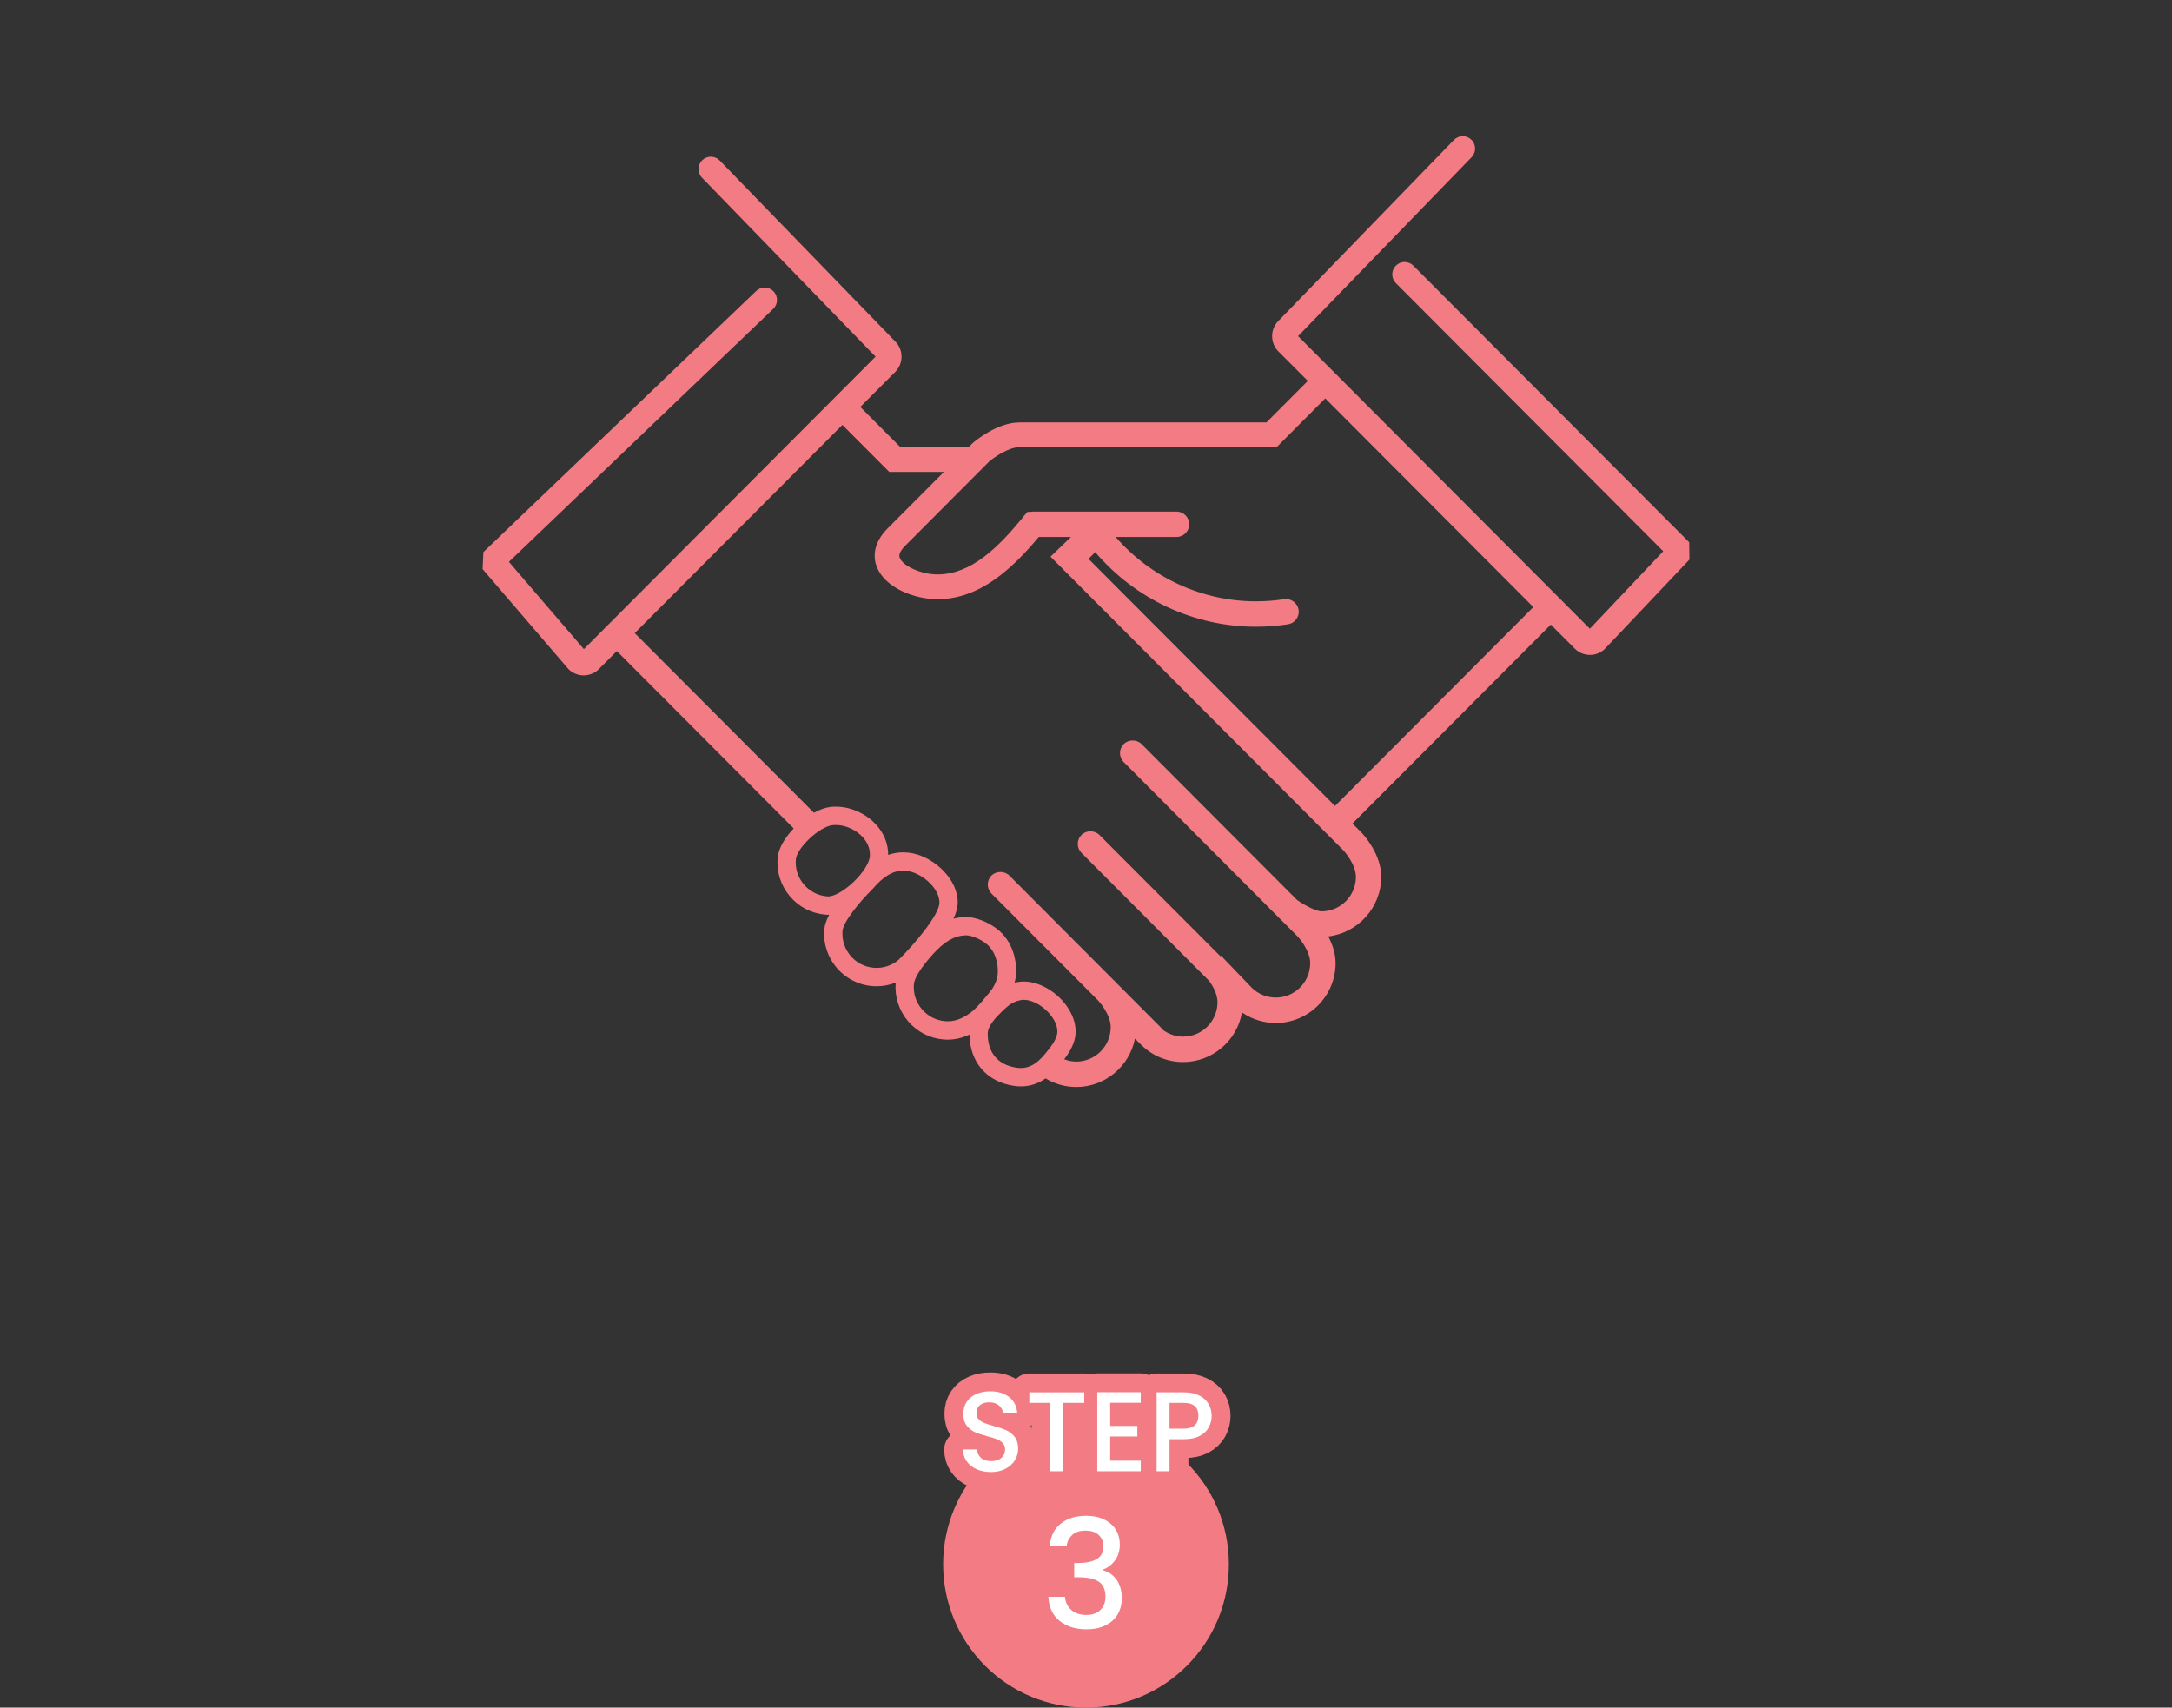 <?xml version="1.0" encoding="UTF-8"?>
<svg id="_レイヤー_1" data-name="レイヤー 1" xmlns="http://www.w3.org/2000/svg" viewBox="0 0 290 228">
  <rect x="0" y="0" width="290" height="228" fill="#333333" stroke="none"/>
  <defs>
    <style>
      .cls-1 {
        fill: #fff;
      }

      .cls-2 {
        stroke: #f37b84;
        stroke-linecap: round;
        stroke-linejoin: round;
        stroke-width: 5.04px;
      }

      .cls-2, .cls-3 {
        fill: none;
      }

      .cls-4 {
        fill: #f37b84;
      }
    </style>
  </defs>
  <g>
    <ellipse class="cls-4" cx="145" cy="208.873" rx="19.075" ry="19.127"/>
    <path class="cls-1" d="M141.624,203.441c.88-.701,2.006-1.051,3.376-1.051,.941,0,1.754,.169,2.439,.505,.686,.337,1.203,.796,1.552,1.375,.35,.58,.524,1.233,.524,1.961,0,.836-.222,1.55-.666,2.143-.443,.593-.975,.99-1.592,1.193v.081c.792,.243,1.411,.684,1.854,1.324s.666,1.459,.666,2.456c0,.796-.182,1.503-.544,2.122-.363,.62-.901,1.109-1.613,1.466-.712,.357-1.566,.536-2.561,.536-1.451,0-2.644-.374-3.578-1.122-.935-.748-1.435-1.822-1.502-3.224h2.217c.054,.714,.33,1.297,.827,1.748,.497,.452,1.169,.678,2.016,.678,.82,0,1.452-.226,1.895-.678,.443-.451,.666-1.034,.666-1.748,0-.943-.299-1.614-.897-2.011s-1.515-.596-2.752-.596h-.524v-1.9h.544c1.088-.013,1.918-.195,2.49-.546,.571-.35,.857-.903,.857-1.657,0-.647-.209-1.163-.625-1.547-.417-.384-1.008-.576-1.774-.576-.753,0-1.337,.192-1.754,.576s-.665,.859-.746,1.425h-2.238c.081-1.253,.561-2.23,1.441-2.931Z"/>
    <g>
      <g>
        <path class="cls-2" d="M130.402,196.177c-.564-.248-1.008-.599-1.331-1.054-.323-.455-.484-.986-.484-1.592h1.845c.04,.455,.219,.829,.537,1.122s.764,.44,1.338,.44c.594,0,1.058-.144,1.391-.432,.333-.288,.499-.66,.499-1.114,0-.353-.104-.641-.31-.864-.207-.222-.464-.394-.771-.516-.308-.121-.733-.252-1.277-.394-.686-.182-1.243-.366-1.671-.553-.429-.187-.794-.477-1.096-.872-.302-.395-.454-.92-.454-1.577,0-.607,.151-1.137,.454-1.592s.726-.804,1.27-1.046,1.174-.364,1.89-.364c1.018,0,1.852,.255,2.502,.766,.65,.51,1.01,1.21,1.081,2.099h-1.905c-.03-.384-.212-.712-.544-.985-.333-.273-.771-.409-1.315-.409-.494,0-.897,.126-1.209,.379s-.469,.616-.469,1.091c0,.324,.098,.589,.295,.796,.196,.207,.446,.372,.749,.493,.302,.121,.715,.253,1.24,.394,.695,.192,1.262,.384,1.701,.576,.438,.192,.812,.488,1.119,.887,.307,.399,.461,.932,.461,1.599,0,.536-.144,1.041-.431,1.516-.288,.475-.706,.857-1.255,1.145-.55,.288-1.197,.432-1.943,.432-.706,0-1.341-.124-1.905-.372Z"/>
        <path class="cls-2" d="M144.766,185.905v1.41h-2.797v9.127h-1.724v-9.127h-2.812v-1.41h7.333Z"/>
        <path class="cls-2" d="M148.229,187.3v3.093h3.628v1.41h-3.628v3.229h4.082v1.41h-5.806v-10.552h5.806v1.41h-4.082Z"/>
        <path class="cls-2" d="M161.398,190.559c-.252,.475-.656,.862-1.21,1.16s-1.265,.447-2.132,.447h-1.905v4.276h-1.724v-10.537h3.629c.807,0,1.489,.139,2.049,.417,.56,.278,.978,.655,1.255,1.13,.277,.475,.416,1.006,.416,1.592,0,.536-.126,1.041-.378,1.516Zm-1.875-.25c.322-.298,.484-.72,.484-1.266,0-1.152-.65-1.728-1.951-1.728h-1.905v3.442h1.905c.655,0,1.144-.149,1.467-.448Z"/>
      </g>
      <g>
        <path class="cls-1" d="M130.402,196.177c-.564-.248-1.008-.599-1.331-1.054-.323-.455-.484-.986-.484-1.592h1.845c.04,.455,.219,.829,.537,1.122s.764,.44,1.338,.44c.594,0,1.058-.144,1.391-.432,.333-.288,.499-.66,.499-1.114,0-.353-.104-.641-.31-.864-.207-.222-.464-.394-.771-.516-.308-.121-.733-.252-1.277-.394-.686-.182-1.243-.366-1.671-.553-.429-.187-.794-.477-1.096-.872-.302-.395-.454-.92-.454-1.577,0-.607,.151-1.137,.454-1.592s.726-.804,1.27-1.046,1.174-.364,1.89-.364c1.018,0,1.852,.255,2.502,.766,.65,.51,1.01,1.21,1.081,2.099h-1.905c-.03-.384-.212-.712-.544-.985-.333-.273-.771-.409-1.315-.409-.494,0-.897,.126-1.209,.379s-.469,.616-.469,1.091c0,.324,.098,.589,.295,.796,.196,.207,.446,.372,.749,.493,.302,.121,.715,.253,1.24,.394,.695,.192,1.262,.384,1.701,.576,.438,.192,.812,.488,1.119,.887,.307,.399,.461,.932,.461,1.599,0,.536-.144,1.041-.431,1.516-.288,.475-.706,.857-1.255,1.145-.55,.288-1.197,.432-1.943,.432-.706,0-1.341-.124-1.905-.372Z"/>
        <path class="cls-1" d="M144.766,185.905v1.41h-2.797v9.127h-1.724v-9.127h-2.812v-1.41h7.333Z"/>
        <path class="cls-1" d="M148.229,187.3v3.093h3.628v1.41h-3.628v3.229h4.082v1.41h-5.806v-10.552h5.806v1.41h-4.082Z"/>
        <path class="cls-1" d="M161.398,190.559c-.252,.475-.656,.862-1.21,1.16s-1.265,.447-2.132,.447h-1.905v4.276h-1.724v-10.537h3.629c.807,0,1.489,.139,2.049,.417,.56,.278,.978,.655,1.255,1.13,.277,.475,.416,1.006,.416,1.592,0,.536-.126,1.041-.378,1.516Zm-1.875-.25c.322-.298,.484-.72,.484-1.266,0-1.152-.65-1.728-1.951-1.728h-1.905v3.442h1.905c.655,0,1.144-.149,1.467-.448Z"/>
      </g>
    </g>
  </g>
  <g>
    <path class="cls-4" d="M225.539,72.405l-36.838-36.938c-.643-.645-1.686-.645-2.329,0-.644,.645-.644,1.691,0,2.337l35.701,35.799-9.796,10.345-38.961-39.067,23.17-23.893c.634-.654,.621-1.701-.032-2.336-.653-.637-1.696-.622-2.33,.032l-23.435,24.166c-1.119,1.122-1.119,2.947,0,4.07l3.927,3.938-5.526,5.543h-32.96c-2.966,0-5.893,2.444-6.217,2.722l-.092,.086s-.149,.148-.41,.411h-9.276l-5.27-5.286,4.664-4.676c1.119-1.122,1.118-2.948,.016-4.054l-23.452-24.182c-.634-.654-1.678-.669-2.33-.032-.652,.636-.666,1.682-.031,2.337l23.17,23.893-38.944,39.05-10.009-11.652,35.287-33.772c.658-.63,.682-1.676,.054-2.337-.629-.659-1.672-.684-2.329-.054l-36.42,34.856-.11,2.274,11.389,13.26,.088,.095c.542,.539,1.261,.837,2.024,.837s1.487-.298,2.03-.841l2.397-2.404,23.618,23.683c-1.176,1.221-2.05,2.659-2.152,3.971-.147,1.87,.442,3.686,1.661,5.111,1.215,1.425,2.913,2.288,4.78,2.432,.09,.006,.186,.014,.282,.014,.054,0,.108-.009,.163-.01-.357,.693-.605,1.374-.654,1.989-.3,3.86,2.589,7.242,6.44,7.544,.183,.016,.364,.02,.55,.02,.878,0,1.739-.171,2.547-.489-.003,.018-.006,.035-.006,.052-.147,1.871,.445,3.685,1.66,5.111,1.216,1.425,2.914,2.29,4.777,2.436,.171,.012,.342,.018,.51,.018,.977,0,1.951-.228,2.91-.673,.048,3.676,2.291,6.292,5.898,6.839,.321,.05,.642,.077,.953,.077,1.349,0,2.433-.453,3.311-1.061,1.227,.74,2.632,1.141,4.102,1.141,3.849,0,7.108-2.765,7.828-6.46l.802,.8c1.505,1.503,3.503,2.33,5.627,2.33,3.904,0,7.204-2.847,7.858-6.624,1.321,.912,2.898,1.407,4.521,1.407,4.399,0,7.978-3.587,7.978-7.996,0-1.352-.471-2.607-.977-3.564,3.966-.457,7.074-3.87,7.074-7.946,0-3.043-2.33-5.595-2.604-5.885l-1.24-1.244,26.487-26.559,3.195,3.205c.542,.542,1.262,.84,2.03,.84,.763,0,1.481-.297,2.023-.837l11.259-11.889-.03-2.306Zm-114.992,47.287c-.034,0-.065-.002-.096-.005-1.216-.094-2.32-.66-3.112-1.585-.792-.927-1.177-2.11-1.081-3.329,.122-1.561,3.142-4.398,4.898-4.595,.14-.016,.282-.023,.426-.023,1.276,0,2.631,.594,3.541,1.553,.499,.526,1.083,1.398,1.024,2.558-.095,1.927-3.711,5.427-5.602,5.427Zm9.414,8.478c-.907,.765-2.077,1.147-3.277,1.052-2.505-.196-4.389-2.4-4.195-4.914,.096-1.241,2.367-3.988,3.95-5.537l.08-.084c1.404-1.66,2.695-2.433,4.06-2.433,.264,0,.538,.029,.815,.085,1.885,.39,4.103,2.366,4.032,4.236-.063,1.597-3.221,5.392-5.465,7.596Zm9.631,7.046c-1.163,.85-2.242,1.226-3.382,1.133-1.213-.094-2.318-.656-3.109-1.585-.794-.927-1.18-2.112-1.083-3.329,.049-.599,.522-1.776,2.514-3.997,1.549-1.72,2.855-2.486,4.366-2.552l.063-.002c.797,0,2.079,.557,2.855,1.237,1.125,.988,1.464,2.591,1.404,3.76-.034,.724-.287,1.453-.766,2.19-.406,.535-1.954,2.479-2.86,3.145Zm11.493,3.084c-.279,.843-.747,1.423-1.337,2.156l-.116,.143c-1.29,1.607-2.455,2.18-3.924,1.959-2.483-.378-3.843-2.002-3.829-4.573,.005-.978,1.048-2.102,1.831-2.861,.952-.927,1.48-1.354,2.514-1.575,.147-.031,.305-.049,.468-.049,1.254,0,2.794,.923,3.74,2.238,.654,.913,.895,1.844,.654,2.562Zm39.951-21.22c0,2.538-2.061,4.603-4.594,4.603-.685,0-2.209-.771-3.261-1.516l-20.756-20.809c-.639-.645-1.753-.644-2.392-.002-.66,.659-.66,1.735,0,2.399l23.268,23.331c.126,.138,1.634,1.841,1.634,3.505,0,2.539-2.06,4.606-4.591,4.606-1.197,0-2.333-.461-3.184-1.285l-4.13-4.304-.08,.078-16.163-16.207c-.639-.64-1.755-.639-2.391,0-.32,.32-.497,.746-.497,1.199s.176,.88,.497,1.201l17.068,17.113c.477,.677,1.094,1.755,1.094,2.816,0,2.54-2.06,4.605-4.593,4.605-1.024,0-1.991-.354-2.784-.967-.069-.111-.147-.217-.243-.312l-5.756-5.773-.416-.429-.006,.005-13.991-14.033c-.637-.636-1.747-.639-2.393,.001-.658,.662-.658,1.738,0,2.4l14.286,14.324c.041,.046,1.636,1.81,1.636,3.508,0,2.539-2.061,4.605-4.592,4.605-.561,0-1.105-.114-1.616-.309,.503-.655,.983-1.379,1.309-2.359,.493-1.471,.129-3.21-.988-4.769-1.395-1.948-3.695-3.251-5.72-3.251-.334,0-.662,.034-.975,.099-.085,.019-.16,.044-.243,.064,.101-.401,.166-.806,.187-1.216,.11-2.253-.725-4.393-2.237-5.719-1.289-1.131-3.223-1.901-4.635-1.841-.524,.022-1.02,.102-1.481,.225,.326-.709,.535-1.389,.561-1.998,.121-3.208-3.052-6.121-5.983-6.728-.437-.089-.876-.136-1.305-.136-.683,0-1.343,.116-1.994,.341,.01-1.497-.579-2.953-1.691-4.126-1.377-1.447-3.363-2.315-5.311-2.315-.232,0-.47,.014-.7,.038-.676,.076-1.44,.356-2.208,.779l-23.926-23.989,27.722-27.798,6.262,6.279h7.295c-2.811,2.819-6.347,6.366-7.511,7.532-2.201,2.208-1.834,4.222-1.419,5.226,1.136,2.749,5.007,4.233,8.072,4.233,5.658,0,10.002-4.096,13.522-8.307h4.3l-2.734,2.628,39.128,39.235c.068,.074,1.647,1.831,1.647,3.52Zm-2.793-9.465l-32.907-32.995,.897-.899c5.318,6.267,13.198,9.962,21.446,9.962,1.446,0,2.888-.11,4.288-.326,.92-.142,1.556-1.008,1.418-1.932-.14-.903-.999-1.566-1.927-1.419-1.246,.189-2.516,.284-3.779,.284-7.181,0-14.041-3.185-18.718-8.593h8.128c.932,0,1.691-.761,1.691-1.697s-.759-1.695-1.691-1.695h-19.114c-.127,0-.249,.017-.369,.043h-.432l-.32,.392c-.13,.116-.24,.251-.33,.401-3.243,3.95-6.864,7.558-11.354,7.558-2.118,0-4.563-1.066-5.028-2.193-.067-.161-.268-.649,.704-1.623,1.946-1.95,10.534-10.565,11.254-11.288,.632-.53,2.568-1.889,4.027-1.889h34.326l6.49-6.511,27.784,27.86-26.487,26.559Z"/>
    <rect class="cls-3" width="290" height="163.317"/>
  </g>
</svg>